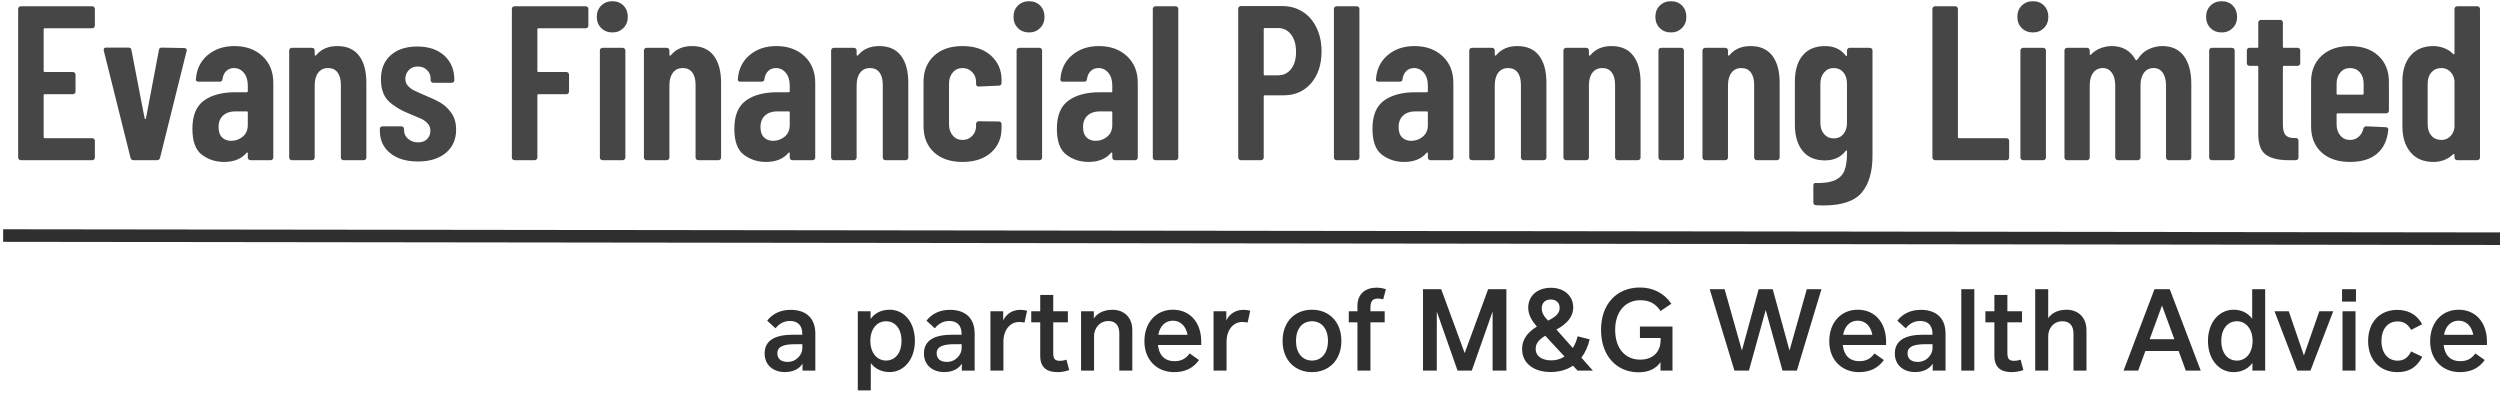 <?xml version="1.0" encoding="UTF-8"?>
<svg width="398px" height="63px" viewBox="0 0 398 63" version="1.1" xmlns="http://www.w3.org/2000/svg" xmlns:xlink="http://www.w3.org/1999/xlink">
    <!-- Generator: Sketch 60.1 (88133) - https://sketch.com -->
    <title>Evans Financial Planning Limited</title>
    <desc>Created with Sketch.</desc>
    <g id="Page-1" stroke="none" stroke-width="1" fill="none" fill-rule="evenodd">
        <g id="Evans-Financial-Planning-Limited" transform="translate(1, -26)">
            <rect id="Rectangle" x="0" y="0" width="500" height="120"></rect>
            <rect id="Rectangle" x="0" y="0" width="500" height="120"></rect>
            <path d="M13.685,51.5 C13.802,51.5 13.901,51.459 13.982,51.377 C14.064,51.296 14.105,51.197 14.105,51.08 L14.105,51.08 L14.105,48.42 C14.105,48.303 14.064,48.204 13.982,48.123 C13.901,48.041 13.802,48 13.685,48 L13.685,48 L6.125,48 C6.008,48 5.95,47.942 5.95,47.825 L5.95,47.825 L5.95,41.175 C5.95,41.058 6.008,41 6.125,41 L6.125,41 L10.605,41 C10.722,41 10.821,40.959 10.902,40.877 C10.984,40.796 11.025,40.697 11.025,40.58 L11.025,40.58 L11.025,37.885 C11.025,37.768 10.984,37.669 10.902,37.587 C10.821,37.506 10.722,37.465 10.605,37.465 L10.605,37.465 L6.125,37.465 C6.008,37.465 5.95,37.407 5.95,37.29 L5.95,37.29 L5.95,30.675 C5.95,30.558 6.008,30.5 6.125,30.5 L6.125,30.5 L13.685,30.5 C13.802,30.5 13.901,30.459 13.982,30.378 C14.064,30.296 14.105,30.197 14.105,30.08 L14.105,30.08 L14.105,27.42 C14.105,27.303 14.064,27.204 13.982,27.122 C13.901,27.041 13.802,27 13.685,27 L13.685,27 L2.31,27 C2.193,27 2.094,27.041 2.013,27.122 C1.931,27.204 1.89,27.303 1.89,27.42 L1.89,27.42 L1.89,51.08 C1.89,51.197 1.931,51.296 2.013,51.377 C2.094,51.459 2.193,51.5 2.31,51.5 L2.31,51.5 L13.685,51.5 Z M23.985,51.5 C24.242,51.5 24.405,51.383 24.475,51.15 L24.475,51.15 L28.71,34.105 C28.78,33.802 28.652,33.65 28.325,33.65 L28.325,33.65 L24.755,33.58 C24.475,33.58 24.323,33.708 24.3,33.965 L24.3,33.965 L22.235,44.85 C22.212,44.92 22.177,44.955 22.13,44.955 C22.083,44.955 22.048,44.92 22.025,44.85 L22.025,44.85 L19.925,33.965 C19.902,33.708 19.75,33.58 19.47,33.58 L19.47,33.58 L15.9,33.58 C15.643,33.58 15.515,33.685 15.515,33.895 L15.515,33.895 L15.515,34.035 L19.785,51.15 C19.855,51.383 20.018,51.5 20.275,51.5 L20.275,51.5 L23.985,51.5 Z M34.67,51.78 C36.233,51.78 37.423,51.302 38.24,50.345 C38.287,50.275 38.333,50.252 38.38,50.275 C38.427,50.298 38.45,50.345 38.45,50.415 L38.45,50.415 L38.45,51.08 C38.45,51.197 38.491,51.296 38.572,51.377 C38.654,51.459 38.753,51.5 38.87,51.5 L38.87,51.5 L42.09,51.5 C42.207,51.5 42.306,51.459 42.388,51.377 C42.469,51.296 42.51,51.197 42.51,51.08 L42.51,51.08 L42.51,39.18 C42.51,37.43 41.938,36.018 40.795,34.945 C39.652,33.872 38.158,33.335 36.315,33.335 C34.612,33.335 33.194,33.813 32.062,34.77 C30.931,35.727 30.307,36.998 30.19,38.585 C30.167,38.865 30.295,39.005 30.575,39.005 L30.575,39.005 L33.97,39.005 C34.25,39.005 34.402,38.865 34.425,38.585 C34.495,38.048 34.693,37.623 35.02,37.307 C35.347,36.992 35.755,36.835 36.245,36.835 C36.875,36.835 37.4,37.086 37.82,37.587 C38.24,38.089 38.45,38.76 38.45,39.6 L38.45,39.6 L38.45,40.51 C38.45,40.627 38.392,40.685 38.275,40.685 L38.275,40.685 L36.455,40.685 C34.355,40.685 32.693,41.128 31.468,42.015 C30.242,42.902 29.63,44.395 29.63,46.495 C29.63,48.502 30.137,49.884 31.152,50.642 C32.167,51.401 33.34,51.78 34.67,51.78 Z M35.79,48.42 C35.207,48.42 34.728,48.239 34.355,47.877 C33.982,47.516 33.795,46.973 33.795,46.25 C33.795,45.433 34.04,44.809 34.53,44.377 C35.02,43.946 35.662,43.73 36.455,43.73 L36.455,43.73 L38.275,43.73 C38.392,43.73 38.45,43.788 38.45,43.905 L38.45,43.905 L38.45,45.9 C38.45,46.693 38.182,47.312 37.645,47.755 C37.108,48.198 36.49,48.42 35.79,48.42 Z M48.68,51.5 C48.797,51.5 48.896,51.459 48.977,51.377 C49.059,51.296 49.1,51.197 49.1,51.08 L49.1,51.08 L49.1,39.6 C49.1,38.737 49.287,38.06 49.66,37.57 C50.033,37.08 50.558,36.835 51.235,36.835 C51.888,36.835 52.39,37.068 52.74,37.535 C53.09,38.002 53.265,38.655 53.265,39.495 L53.265,39.495 L53.265,51.08 C53.265,51.197 53.306,51.296 53.388,51.377 C53.469,51.459 53.568,51.5 53.685,51.5 L53.685,51.5 L56.905,51.5 C57.022,51.5 57.121,51.459 57.203,51.377 C57.284,51.296 57.325,51.197 57.325,51.08 L57.325,51.08 L57.325,39.18 C57.325,37.313 56.934,35.873 56.153,34.858 C55.371,33.843 54.222,33.335 52.705,33.335 C51.282,33.335 50.173,33.802 49.38,34.735 C49.31,34.828 49.246,34.869 49.188,34.858 C49.129,34.846 49.1,34.805 49.1,34.735 L49.1,34.735 L49.1,34.035 C49.1,33.918 49.059,33.819 48.977,33.737 C48.896,33.656 48.797,33.615 48.68,33.615 L48.68,33.615 L45.46,33.615 C45.343,33.615 45.244,33.656 45.163,33.737 C45.081,33.819 45.04,33.918 45.04,34.035 L45.04,34.035 L45.04,51.08 C45.04,51.197 45.081,51.296 45.163,51.377 C45.244,51.459 45.343,51.5 45.46,51.5 L45.46,51.5 L48.68,51.5 Z M65.525,51.71 C67.392,51.71 68.873,51.255 69.97,50.345 C71.067,49.435 71.615,48.198 71.615,46.635 C71.615,45.585 71.364,44.704 70.862,43.992 C70.361,43.281 69.778,42.733 69.112,42.347 C68.448,41.962 67.625,41.572 66.645,41.175 C65.828,40.825 65.245,40.562 64.895,40.388 C64.545,40.212 64.23,39.973 63.95,39.67 C63.67,39.367 63.53,38.993 63.53,38.55 C63.53,38.013 63.711,37.553 64.073,37.167 C64.434,36.782 64.918,36.59 65.525,36.59 C66.108,36.59 66.593,36.777 66.978,37.15 C67.362,37.523 67.555,37.99 67.555,38.55 L67.555,38.55 L67.555,38.76 C67.555,38.877 67.596,38.976 67.677,39.057 C67.759,39.139 67.858,39.18 67.975,39.18 L67.975,39.18 L70.915,39.18 C71.032,39.18 71.131,39.139 71.213,39.057 C71.294,38.976 71.335,38.877 71.335,38.76 C71.335,37.127 70.804,35.826 69.743,34.858 C68.681,33.889 67.24,33.405 65.42,33.405 C63.647,33.405 62.241,33.866 61.203,34.788 C60.164,35.709 59.645,36.987 59.645,38.62 C59.645,40.183 60.071,41.362 60.922,42.155 C61.774,42.948 62.865,43.602 64.195,44.115 C65.105,44.488 65.735,44.757 66.085,44.92 C66.435,45.083 66.762,45.322 67.065,45.638 C67.368,45.953 67.52,46.343 67.52,46.81 C67.52,47.347 67.345,47.79 66.995,48.14 C66.645,48.49 66.167,48.665 65.56,48.665 C64.93,48.665 64.399,48.478 63.968,48.105 C63.536,47.732 63.32,47.265 63.32,46.705 L63.32,46.705 L63.32,46.53 C63.32,46.413 63.279,46.314 63.197,46.233 C63.116,46.151 63.017,46.11 62.9,46.11 L62.9,46.11 L59.89,46.11 C59.773,46.11 59.674,46.151 59.593,46.233 C59.511,46.314 59.47,46.413 59.47,46.53 L59.47,46.53 L59.47,46.775 C59.47,48.292 60.018,49.493 61.115,50.38 C62.212,51.267 63.682,51.71 65.525,51.71 Z M84.13,51.5 C84.247,51.5 84.346,51.459 84.427,51.377 C84.509,51.296 84.55,51.197 84.55,51.08 L84.55,51.08 L84.55,41.175 C84.55,41.058 84.608,41 84.725,41 L84.725,41 L89.17,41 C89.287,41 89.386,40.959 89.468,40.877 C89.549,40.796 89.59,40.697 89.59,40.58 L89.59,40.58 L89.59,37.885 C89.59,37.768 89.549,37.669 89.468,37.587 C89.386,37.506 89.287,37.465 89.17,37.465 L89.17,37.465 L84.725,37.465 C84.608,37.465 84.55,37.407 84.55,37.29 L84.55,37.29 L84.55,30.675 C84.55,30.558 84.608,30.5 84.725,30.5 L84.725,30.5 L92.25,30.5 C92.367,30.5 92.466,30.459 92.547,30.378 C92.629,30.296 92.67,30.197 92.67,30.08 L92.67,30.08 L92.67,27.42 C92.67,27.303 92.629,27.204 92.547,27.122 C92.466,27.041 92.367,27 92.25,27 L92.25,27 L80.91,27 C80.793,27 80.694,27.041 80.612,27.122 C80.531,27.204 80.49,27.303 80.49,27.42 L80.49,27.42 L80.49,51.08 C80.49,51.197 80.531,51.296 80.612,51.377 C80.694,51.459 80.793,51.5 80.91,51.5 L80.91,51.5 L84.13,51.5 Z M96.495,31.165 C97.195,31.165 97.778,30.932 98.245,30.465 C98.712,29.998 98.945,29.403 98.945,28.68 C98.945,27.957 98.718,27.362 98.263,26.895 C97.808,26.428 97.218,26.195 96.495,26.195 C95.772,26.195 95.177,26.428 94.71,26.895 C94.243,27.362 94.01,27.957 94.01,28.68 C94.01,29.403 94.243,29.998 94.71,30.465 C95.177,30.932 95.772,31.165 96.495,31.165 Z M98.14,51.5 C98.257,51.5 98.356,51.459 98.438,51.377 C98.519,51.296 98.56,51.197 98.56,51.08 L98.56,51.08 L98.56,34.035 C98.56,33.918 98.519,33.819 98.438,33.737 C98.356,33.656 98.257,33.615 98.14,33.615 L98.14,33.615 L94.92,33.615 C94.803,33.615 94.704,33.656 94.623,33.737 C94.541,33.819 94.5,33.918 94.5,34.035 L94.5,34.035 L94.5,51.08 C94.5,51.197 94.541,51.296 94.623,51.377 C94.704,51.459 94.803,51.5 94.92,51.5 L94.92,51.5 L98.14,51.5 Z M105.15,51.5 C105.267,51.5 105.366,51.459 105.448,51.377 C105.529,51.296 105.57,51.197 105.57,51.08 L105.57,51.08 L105.57,39.6 C105.57,38.737 105.757,38.06 106.13,37.57 C106.503,37.08 107.028,36.835 107.705,36.835 C108.358,36.835 108.86,37.068 109.21,37.535 C109.56,38.002 109.735,38.655 109.735,39.495 L109.735,39.495 L109.735,51.08 C109.735,51.197 109.776,51.296 109.858,51.377 C109.939,51.459 110.038,51.5 110.155,51.5 L110.155,51.5 L113.375,51.5 C113.492,51.5 113.591,51.459 113.672,51.377 C113.754,51.296 113.795,51.197 113.795,51.08 L113.795,51.08 L113.795,39.18 C113.795,37.313 113.404,35.873 112.623,34.858 C111.841,33.843 110.692,33.335 109.175,33.335 C107.752,33.335 106.643,33.802 105.85,34.735 C105.78,34.828 105.716,34.869 105.657,34.858 C105.599,34.846 105.57,34.805 105.57,34.735 L105.57,34.735 L105.57,34.035 C105.57,33.918 105.529,33.819 105.448,33.737 C105.366,33.656 105.267,33.615 105.15,33.615 L105.15,33.615 L101.93,33.615 C101.813,33.615 101.714,33.656 101.632,33.737 C101.551,33.819 101.51,33.918 101.51,34.035 L101.51,34.035 L101.51,51.08 C101.51,51.197 101.551,51.296 101.632,51.377 C101.714,51.459 101.813,51.5 101.93,51.5 L101.93,51.5 L105.15,51.5 Z M120.945,51.78 C122.508,51.78 123.698,51.302 124.515,50.345 C124.562,50.275 124.608,50.252 124.655,50.275 C124.702,50.298 124.725,50.345 124.725,50.415 L124.725,50.415 L124.725,51.08 C124.725,51.197 124.766,51.296 124.847,51.377 C124.929,51.459 125.028,51.5 125.145,51.5 L125.145,51.5 L128.365,51.5 C128.482,51.5 128.581,51.459 128.662,51.377 C128.744,51.296 128.785,51.197 128.785,51.08 L128.785,51.08 L128.785,39.18 C128.785,37.43 128.213,36.018 127.07,34.945 C125.927,33.872 124.433,33.335 122.59,33.335 C120.887,33.335 119.469,33.813 118.338,34.77 C117.206,35.727 116.582,36.998 116.465,38.585 C116.442,38.865 116.57,39.005 116.85,39.005 L116.85,39.005 L120.245,39.005 C120.525,39.005 120.677,38.865 120.7,38.585 C120.77,38.048 120.968,37.623 121.295,37.307 C121.622,36.992 122.03,36.835 122.52,36.835 C123.15,36.835 123.675,37.086 124.095,37.587 C124.515,38.089 124.725,38.76 124.725,39.6 L124.725,39.6 L124.725,40.51 C124.725,40.627 124.667,40.685 124.55,40.685 L124.55,40.685 L122.73,40.685 C120.63,40.685 118.968,41.128 117.743,42.015 C116.517,42.902 115.905,44.395 115.905,46.495 C115.905,48.502 116.412,49.884 117.427,50.642 C118.442,51.401 119.615,51.78 120.945,51.78 Z M122.065,48.42 C121.482,48.42 121.003,48.239 120.63,47.877 C120.257,47.516 120.07,46.973 120.07,46.25 C120.07,45.433 120.315,44.809 120.805,44.377 C121.295,43.946 121.937,43.73 122.73,43.73 L122.73,43.73 L124.55,43.73 C124.667,43.73 124.725,43.788 124.725,43.905 L124.725,43.905 L124.725,45.9 C124.725,46.693 124.457,47.312 123.92,47.755 C123.383,48.198 122.765,48.42 122.065,48.42 Z M134.955,51.5 C135.072,51.5 135.171,51.459 135.252,51.377 C135.334,51.296 135.375,51.197 135.375,51.08 L135.375,51.08 L135.375,39.6 C135.375,38.737 135.562,38.06 135.935,37.57 C136.308,37.08 136.833,36.835 137.51,36.835 C138.163,36.835 138.665,37.068 139.015,37.535 C139.365,38.002 139.54,38.655 139.54,39.495 L139.54,39.495 L139.54,51.08 C139.54,51.197 139.581,51.296 139.662,51.377 C139.744,51.459 139.843,51.5 139.96,51.5 L139.96,51.5 L143.18,51.5 C143.297,51.5 143.396,51.459 143.477,51.377 C143.559,51.296 143.6,51.197 143.6,51.08 L143.6,51.08 L143.6,39.18 C143.6,37.313 143.209,35.873 142.428,34.858 C141.646,33.843 140.497,33.335 138.98,33.335 C137.557,33.335 136.448,33.802 135.655,34.735 C135.585,34.828 135.521,34.869 135.463,34.858 C135.404,34.846 135.375,34.805 135.375,34.735 L135.375,34.735 L135.375,34.035 C135.375,33.918 135.334,33.819 135.252,33.737 C135.171,33.656 135.072,33.615 134.955,33.615 L134.955,33.615 L131.735,33.615 C131.618,33.615 131.519,33.656 131.438,33.737 C131.356,33.819 131.315,33.918 131.315,34.035 L131.315,34.035 L131.315,51.08 C131.315,51.197 131.356,51.296 131.438,51.377 C131.519,51.459 131.618,51.5 131.735,51.5 L131.735,51.5 L134.955,51.5 Z M152.22,51.78 C154.133,51.78 155.65,51.284 156.77,50.292 C157.89,49.301 158.45,48 158.45,46.39 L158.45,46.39 L158.45,45.76 C158.45,45.643 158.409,45.544 158.327,45.462 C158.246,45.381 158.147,45.34 158.03,45.34 L158.03,45.34 L154.81,45.305 C154.693,45.305 154.594,45.346 154.512,45.428 C154.431,45.509 154.39,45.608 154.39,45.725 L154.39,45.725 L154.39,46.075 C154.39,46.682 154.186,47.201 153.778,47.633 C153.369,48.064 152.85,48.28 152.22,48.28 C151.59,48.28 151.077,48.047 150.68,47.58 C150.283,47.113 150.085,46.518 150.085,45.795 L150.085,45.795 L150.085,39.32 C150.085,38.597 150.283,38.002 150.68,37.535 C151.077,37.068 151.59,36.835 152.22,36.835 C152.85,36.835 153.369,37.051 153.778,37.483 C154.186,37.914 154.39,38.422 154.39,39.005 L154.39,39.005 L154.39,39.355 C154.39,39.635 154.53,39.775 154.81,39.775 L154.81,39.775 L158.03,39.635 C158.147,39.635 158.246,39.594 158.327,39.513 C158.409,39.431 158.45,39.332 158.45,39.215 L158.45,39.215 L158.45,38.725 C158.45,37.162 157.89,35.873 156.77,34.858 C155.65,33.843 154.133,33.335 152.22,33.335 C150.307,33.335 148.796,33.854 147.688,34.892 C146.579,35.931 146.025,37.302 146.025,39.005 L146.025,39.005 L146.025,46.075 C146.025,47.825 146.579,49.213 147.688,50.24 C148.796,51.267 150.307,51.78 152.22,51.78 Z M162.835,31.165 C163.535,31.165 164.118,30.932 164.585,30.465 C165.052,29.998 165.285,29.403 165.285,28.68 C165.285,27.957 165.058,27.362 164.602,26.895 C164.148,26.428 163.558,26.195 162.835,26.195 C162.112,26.195 161.517,26.428 161.05,26.895 C160.583,27.362 160.35,27.957 160.35,28.68 C160.35,29.403 160.583,29.998 161.05,30.465 C161.517,30.932 162.112,31.165 162.835,31.165 Z M164.48,51.5 C164.597,51.5 164.696,51.459 164.778,51.377 C164.859,51.296 164.9,51.197 164.9,51.08 L164.9,51.08 L164.9,34.035 C164.9,33.918 164.859,33.819 164.778,33.737 C164.696,33.656 164.597,33.615 164.48,33.615 L164.48,33.615 L161.26,33.615 C161.143,33.615 161.044,33.656 160.963,33.737 C160.881,33.819 160.84,33.918 160.84,34.035 L160.84,34.035 L160.84,51.08 C160.84,51.197 160.881,51.296 160.963,51.377 C161.044,51.459 161.143,51.5 161.26,51.5 L161.26,51.5 L164.48,51.5 Z M172.295,51.78 C173.858,51.78 175.048,51.302 175.865,50.345 C175.912,50.275 175.958,50.252 176.005,50.275 C176.052,50.298 176.075,50.345 176.075,50.415 L176.075,50.415 L176.075,51.08 C176.075,51.197 176.116,51.296 176.197,51.377 C176.279,51.459 176.378,51.5 176.495,51.5 L176.495,51.5 L179.715,51.5 C179.832,51.5 179.931,51.459 180.012,51.377 C180.094,51.296 180.135,51.197 180.135,51.08 L180.135,51.08 L180.135,39.18 C180.135,37.43 179.563,36.018 178.42,34.945 C177.277,33.872 175.783,33.335 173.94,33.335 C172.237,33.335 170.819,33.813 169.688,34.77 C168.556,35.727 167.932,36.998 167.815,38.585 C167.792,38.865 167.92,39.005 168.2,39.005 L168.2,39.005 L171.595,39.005 C171.875,39.005 172.027,38.865 172.05,38.585 C172.12,38.048 172.318,37.623 172.645,37.307 C172.972,36.992 173.38,36.835 173.87,36.835 C174.5,36.835 175.025,37.086 175.445,37.587 C175.865,38.089 176.075,38.76 176.075,39.6 L176.075,39.6 L176.075,40.51 C176.075,40.627 176.017,40.685 175.9,40.685 L175.9,40.685 L174.08,40.685 C171.98,40.685 170.317,41.128 169.093,42.015 C167.868,42.902 167.255,44.395 167.255,46.495 C167.255,48.502 167.762,49.884 168.778,50.642 C169.792,51.401 170.965,51.78 172.295,51.78 Z M173.415,48.42 C172.832,48.42 172.353,48.239 171.98,47.877 C171.607,47.516 171.42,46.973 171.42,46.25 C171.42,45.433 171.665,44.809 172.155,44.377 C172.645,43.946 173.287,43.73 174.08,43.73 L174.08,43.73 L175.9,43.73 C176.017,43.73 176.075,43.788 176.075,43.905 L176.075,43.905 L176.075,45.9 C176.075,46.693 175.807,47.312 175.27,47.755 C174.733,48.198 174.115,48.42 173.415,48.42 Z M186.165,51.5 C186.282,51.5 186.381,51.459 186.463,51.377 C186.544,51.296 186.585,51.197 186.585,51.08 L186.585,51.08 L186.585,27.42 C186.585,27.303 186.544,27.204 186.463,27.122 C186.381,27.041 186.282,27 186.165,27 L186.165,27 L182.945,27 C182.828,27 182.729,27.041 182.648,27.122 C182.566,27.204 182.525,27.303 182.525,27.42 L182.525,27.42 L182.525,51.08 C182.525,51.197 182.566,51.296 182.648,51.377 C182.729,51.459 182.828,51.5 182.945,51.5 L182.945,51.5 L186.165,51.5 Z M199.765,51.5 C199.882,51.5 199.981,51.459 200.062,51.377 C200.144,51.296 200.185,51.197 200.185,51.08 L200.185,51.08 L200.185,41.35 C200.185,41.233 200.243,41.175 200.36,41.175 L200.36,41.175 L203.335,41.175 C205.155,41.175 206.619,40.533 207.727,39.25 C208.836,37.967 209.39,36.275 209.39,34.175 C209.39,32.775 209.127,31.527 208.602,30.43 C208.077,29.333 207.343,28.482 206.398,27.875 C205.452,27.268 204.362,26.965 203.125,26.965 L203.125,26.965 L196.545,26.965 C196.428,26.965 196.329,27.006 196.248,27.087 C196.166,27.169 196.125,27.268 196.125,27.385 L196.125,27.385 L196.125,51.08 C196.125,51.197 196.166,51.296 196.248,51.377 C196.329,51.459 196.428,51.5 196.545,51.5 L196.545,51.5 L199.765,51.5 Z M202.46,37.99 L200.36,37.99 C200.243,37.99 200.185,37.932 200.185,37.815 L200.185,37.815 L200.185,30.64 C200.185,30.523 200.243,30.465 200.36,30.465 L200.36,30.465 L202.46,30.465 C203.323,30.465 204.018,30.809 204.542,31.497 C205.067,32.186 205.33,33.113 205.33,34.28 C205.33,35.423 205.067,36.328 204.542,36.992 C204.018,37.657 203.323,37.99 202.46,37.99 L202.46,37.99 Z M215,51.5 C215.117,51.5 215.216,51.459 215.298,51.377 C215.379,51.296 215.42,51.197 215.42,51.08 L215.42,51.08 L215.42,27.42 C215.42,27.303 215.379,27.204 215.298,27.122 C215.216,27.041 215.117,27 215,27 L215,27 L211.78,27 C211.663,27 211.564,27.041 211.482,27.122 C211.401,27.204 211.36,27.303 211.36,27.42 L211.36,27.42 L211.36,51.08 C211.36,51.197 211.401,51.296 211.482,51.377 C211.564,51.459 211.663,51.5 211.78,51.5 L211.78,51.5 L215,51.5 Z M222.535,51.78 C224.098,51.78 225.288,51.302 226.105,50.345 C226.152,50.275 226.198,50.252 226.245,50.275 C226.292,50.298 226.315,50.345 226.315,50.415 L226.315,50.415 L226.315,51.08 C226.315,51.197 226.356,51.296 226.438,51.377 C226.519,51.459 226.618,51.5 226.735,51.5 L226.735,51.5 L229.955,51.5 C230.072,51.5 230.171,51.459 230.252,51.377 C230.334,51.296 230.375,51.197 230.375,51.08 L230.375,51.08 L230.375,39.18 C230.375,37.43 229.803,36.018 228.66,34.945 C227.517,33.872 226.023,33.335 224.18,33.335 C222.477,33.335 221.059,33.813 219.928,34.77 C218.796,35.727 218.172,36.998 218.055,38.585 C218.032,38.865 218.16,39.005 218.44,39.005 L218.44,39.005 L221.835,39.005 C222.115,39.005 222.267,38.865 222.29,38.585 C222.36,38.048 222.558,37.623 222.885,37.307 C223.212,36.992 223.62,36.835 224.11,36.835 C224.74,36.835 225.265,37.086 225.685,37.587 C226.105,38.089 226.315,38.76 226.315,39.6 L226.315,39.6 L226.315,40.51 C226.315,40.627 226.257,40.685 226.14,40.685 L226.14,40.685 L224.32,40.685 C222.22,40.685 220.558,41.128 219.333,42.015 C218.107,42.902 217.495,44.395 217.495,46.495 C217.495,48.502 218.002,49.884 219.018,50.642 C220.032,51.401 221.205,51.78 222.535,51.78 Z M223.655,48.42 C223.072,48.42 222.593,48.239 222.22,47.877 C221.847,47.516 221.66,46.973 221.66,46.25 C221.66,45.433 221.905,44.809 222.395,44.377 C222.885,43.946 223.527,43.73 224.32,43.73 L224.32,43.73 L226.14,43.73 C226.257,43.73 226.315,43.788 226.315,43.905 L226.315,43.905 L226.315,45.9 C226.315,46.693 226.047,47.312 225.51,47.755 C224.973,48.198 224.355,48.42 223.655,48.42 Z M236.545,51.5 C236.662,51.5 236.761,51.459 236.843,51.377 C236.924,51.296 236.965,51.197 236.965,51.08 L236.965,51.08 L236.965,39.6 C236.965,38.737 237.152,38.06 237.525,37.57 C237.898,37.08 238.423,36.835 239.1,36.835 C239.753,36.835 240.255,37.068 240.605,37.535 C240.955,38.002 241.13,38.655 241.13,39.495 L241.13,39.495 L241.13,51.08 C241.13,51.197 241.171,51.296 241.252,51.377 C241.334,51.459 241.433,51.5 241.55,51.5 L241.55,51.5 L244.77,51.5 C244.887,51.5 244.986,51.459 245.067,51.377 C245.149,51.296 245.19,51.197 245.19,51.08 L245.19,51.08 L245.19,39.18 C245.19,37.313 244.799,35.873 244.018,34.858 C243.236,33.843 242.087,33.335 240.57,33.335 C239.147,33.335 238.038,33.802 237.245,34.735 C237.175,34.828 237.111,34.869 237.053,34.858 C236.994,34.846 236.965,34.805 236.965,34.735 L236.965,34.735 L236.965,34.035 C236.965,33.918 236.924,33.819 236.843,33.737 C236.761,33.656 236.662,33.615 236.545,33.615 L236.545,33.615 L233.325,33.615 C233.208,33.615 233.109,33.656 233.028,33.737 C232.946,33.819 232.905,33.918 232.905,34.035 L232.905,34.035 L232.905,51.08 C232.905,51.197 232.946,51.296 233.028,51.377 C233.109,51.459 233.208,51.5 233.325,51.5 L233.325,51.5 L236.545,51.5 Z M251.535,51.5 C251.652,51.5 251.751,51.459 251.833,51.377 C251.914,51.296 251.955,51.197 251.955,51.08 L251.955,51.08 L251.955,39.6 C251.955,38.737 252.142,38.06 252.515,37.57 C252.888,37.08 253.413,36.835 254.09,36.835 C254.743,36.835 255.245,37.068 255.595,37.535 C255.945,38.002 256.12,38.655 256.12,39.495 L256.12,39.495 L256.12,51.08 C256.12,51.197 256.161,51.296 256.243,51.377 C256.324,51.459 256.423,51.5 256.54,51.5 L256.54,51.5 L259.76,51.5 C259.877,51.5 259.976,51.459 260.058,51.377 C260.139,51.296 260.18,51.197 260.18,51.08 L260.18,51.08 L260.18,39.18 C260.18,37.313 259.789,35.873 259.007,34.858 C258.226,33.843 257.077,33.335 255.56,33.335 C254.137,33.335 253.028,33.802 252.235,34.735 C252.165,34.828 252.101,34.869 252.042,34.858 C251.984,34.846 251.955,34.805 251.955,34.735 L251.955,34.735 L251.955,34.035 C251.955,33.918 251.914,33.819 251.833,33.737 C251.751,33.656 251.652,33.615 251.535,33.615 L251.535,33.615 L248.315,33.615 C248.198,33.615 248.099,33.656 248.018,33.737 C247.936,33.819 247.895,33.918 247.895,34.035 L247.895,34.035 L247.895,51.08 C247.895,51.197 247.936,51.296 248.018,51.377 C248.099,51.459 248.198,51.5 248.315,51.5 L248.315,51.5 L251.535,51.5 Z M265.02,31.165 C265.72,31.165 266.303,30.932 266.77,30.465 C267.237,29.998 267.47,29.403 267.47,28.68 C267.47,27.957 267.243,27.362 266.788,26.895 C266.332,26.428 265.743,26.195 265.02,26.195 C264.297,26.195 263.702,26.428 263.235,26.895 C262.768,27.362 262.535,27.957 262.535,28.68 C262.535,29.403 262.768,29.998 263.235,30.465 C263.702,30.932 264.297,31.165 265.02,31.165 Z M266.665,51.5 C266.782,51.5 266.881,51.459 266.962,51.377 C267.044,51.296 267.085,51.197 267.085,51.08 L267.085,51.08 L267.085,34.035 C267.085,33.918 267.044,33.819 266.962,33.737 C266.881,33.656 266.782,33.615 266.665,33.615 L266.665,33.615 L263.445,33.615 C263.328,33.615 263.229,33.656 263.147,33.737 C263.066,33.819 263.025,33.918 263.025,34.035 L263.025,34.035 L263.025,51.08 C263.025,51.197 263.066,51.296 263.147,51.377 C263.229,51.459 263.328,51.5 263.445,51.5 L263.445,51.5 L266.665,51.5 Z M273.675,51.5 C273.792,51.5 273.891,51.459 273.973,51.377 C274.054,51.296 274.095,51.197 274.095,51.08 L274.095,51.08 L274.095,39.6 C274.095,38.737 274.282,38.06 274.655,37.57 C275.028,37.08 275.553,36.835 276.23,36.835 C276.883,36.835 277.385,37.068 277.735,37.535 C278.085,38.002 278.26,38.655 278.26,39.495 L278.26,39.495 L278.26,51.08 C278.26,51.197 278.301,51.296 278.382,51.377 C278.464,51.459 278.563,51.5 278.68,51.5 L278.68,51.5 L281.9,51.5 C282.017,51.5 282.116,51.459 282.197,51.377 C282.279,51.296 282.32,51.197 282.32,51.08 L282.32,51.08 L282.32,39.18 C282.32,37.313 281.929,35.873 281.147,34.858 C280.366,33.843 279.217,33.335 277.7,33.335 C276.277,33.335 275.168,33.802 274.375,34.735 C274.305,34.828 274.241,34.869 274.183,34.858 C274.124,34.846 274.095,34.805 274.095,34.735 L274.095,34.735 L274.095,34.035 C274.095,33.918 274.054,33.819 273.973,33.737 C273.891,33.656 273.792,33.615 273.675,33.615 L273.675,33.615 L270.455,33.615 C270.338,33.615 270.239,33.656 270.158,33.737 C270.076,33.819 270.035,33.918 270.035,34.035 L270.035,34.035 L270.035,51.08 C270.035,51.197 270.076,51.296 270.158,51.377 C270.239,51.459 270.338,51.5 270.455,51.5 L270.455,51.5 L273.675,51.5 Z M289.26,58.71 C292.2,58.71 294.242,58.028 295.385,56.663 C296.528,55.297 297.1,53.355 297.1,50.835 L297.1,50.835 L297.1,34.035 C297.1,33.918 297.059,33.819 296.978,33.737 C296.896,33.656 296.797,33.615 296.68,33.615 L296.68,33.615 L293.46,33.615 C293.343,33.615 293.244,33.656 293.163,33.737 C293.081,33.819 293.04,33.918 293.04,34.035 L293.04,34.035 L293.04,34.805 C293.04,34.875 293.017,34.916 292.97,34.928 C292.923,34.939 292.877,34.91 292.83,34.84 C292.06,33.837 290.963,33.335 289.54,33.335 C288,33.335 286.816,33.831 285.988,34.822 C285.159,35.814 284.745,37.208 284.745,39.005 L284.745,39.005 L284.745,45.865 C284.745,47.615 285.153,48.998 285.97,50.013 C286.787,51.028 287.977,51.535 289.54,51.535 C290.963,51.535 292.06,51.033 292.83,50.03 C292.877,49.96 292.923,49.931 292.97,49.943 C293.017,49.954 293.04,49.995 293.04,50.065 L293.04,50.065 L293.04,50.45 C293.04,51.547 292.912,52.433 292.655,53.11 C292.398,53.787 291.914,54.3 291.202,54.65 C290.491,55 289.47,55.163 288.14,55.14 C287.837,55.093 287.685,55.222 287.685,55.525 L287.685,55.525 L287.685,58.22 C287.685,58.5 287.825,58.652 288.105,58.675 C288.362,58.698 288.747,58.71 289.26,58.71 Z M290.94,48.035 C290.31,48.035 289.797,47.807 289.4,47.352 C289.003,46.898 288.805,46.308 288.805,45.585 L288.805,45.585 L288.805,39.32 C288.805,38.597 289.003,38.002 289.4,37.535 C289.797,37.068 290.31,36.835 290.94,36.835 C291.57,36.835 292.077,37.062 292.462,37.517 C292.848,37.972 293.04,38.573 293.04,39.32 L293.04,39.32 L293.04,45.585 C293.04,46.308 292.848,46.898 292.462,47.352 C292.077,47.807 291.57,48.035 290.94,48.035 Z M318.435,51.5 C318.552,51.5 318.651,51.459 318.733,51.377 C318.814,51.296 318.855,51.197 318.855,51.08 L318.855,51.08 L318.855,48.42 C318.855,48.303 318.814,48.204 318.733,48.123 C318.651,48.041 318.552,48 318.435,48 L318.435,48 L310.875,48 C310.758,48 310.7,47.942 310.7,47.825 L310.7,47.825 L310.7,27.42 C310.7,27.303 310.659,27.204 310.577,27.122 C310.496,27.041 310.397,27 310.28,27 L310.28,27 L307.06,27 C306.943,27 306.844,27.041 306.762,27.122 C306.681,27.204 306.64,27.303 306.64,27.42 L306.64,27.42 L306.64,51.08 C306.64,51.197 306.681,51.296 306.762,51.377 C306.844,51.459 306.943,51.5 307.06,51.5 L307.06,51.5 L318.435,51.5 Z M322.645,31.165 C323.345,31.165 323.928,30.932 324.395,30.465 C324.862,29.998 325.095,29.403 325.095,28.68 C325.095,27.957 324.868,27.362 324.413,26.895 C323.957,26.428 323.368,26.195 322.645,26.195 C321.922,26.195 321.327,26.428 320.86,26.895 C320.393,27.362 320.16,27.957 320.16,28.68 C320.16,29.403 320.393,29.998 320.86,30.465 C321.327,30.932 321.922,31.165 322.645,31.165 Z M324.29,51.5 C324.407,51.5 324.506,51.459 324.587,51.377 C324.669,51.296 324.71,51.197 324.71,51.08 L324.71,51.08 L324.71,34.035 C324.71,33.918 324.669,33.819 324.587,33.737 C324.506,33.656 324.407,33.615 324.29,33.615 L324.29,33.615 L321.07,33.615 C320.953,33.615 320.854,33.656 320.772,33.737 C320.691,33.819 320.65,33.918 320.65,34.035 L320.65,34.035 L320.65,51.08 C320.65,51.197 320.691,51.296 320.772,51.377 C320.854,51.459 320.953,51.5 321.07,51.5 L321.07,51.5 L324.29,51.5 Z M331.265,51.5 C331.382,51.5 331.481,51.459 331.562,51.377 C331.644,51.296 331.685,51.197 331.685,51.08 L331.685,51.08 L331.685,39.6 C331.685,38.737 331.872,38.06 332.245,37.57 C332.618,37.08 333.132,36.835 333.785,36.835 C334.368,36.835 334.841,37.08 335.202,37.57 C335.564,38.06 335.745,38.748 335.745,39.635 L335.745,39.635 L335.745,51.08 C335.745,51.197 335.786,51.296 335.868,51.377 C335.949,51.459 336.048,51.5 336.165,51.5 L336.165,51.5 L339.35,51.5 C339.467,51.5 339.566,51.459 339.647,51.377 C339.729,51.296 339.77,51.197 339.77,51.08 L339.77,51.08 L339.77,39.6 C339.77,38.737 339.957,38.06 340.33,37.57 C340.703,37.08 341.217,36.835 341.87,36.835 C342.477,36.835 342.955,37.08 343.305,37.57 C343.655,38.06 343.83,38.748 343.83,39.635 L343.83,39.635 L343.83,51.08 C343.83,51.197 343.871,51.296 343.952,51.377 C344.034,51.459 344.133,51.5 344.25,51.5 L344.25,51.5 L347.435,51.5 C347.552,51.5 347.651,51.459 347.733,51.377 C347.814,51.296 347.855,51.197 347.855,51.08 L347.855,51.08 L347.855,39.355 C347.855,37.465 347.464,35.989 346.683,34.928 C345.901,33.866 344.752,33.335 343.235,33.335 C342.512,33.335 341.794,33.498 341.082,33.825 C340.371,34.152 339.782,34.688 339.315,35.435 C339.175,35.598 339.07,35.633 339,35.54 C338.183,34.07 336.912,33.335 335.185,33.335 C334.625,33.335 334.053,33.44 333.47,33.65 C332.887,33.86 332.362,34.198 331.895,34.665 C331.848,34.735 331.802,34.758 331.755,34.735 C331.708,34.712 331.685,34.665 331.685,34.595 L331.685,34.595 L331.685,34.035 C331.685,33.918 331.644,33.819 331.562,33.737 C331.481,33.656 331.382,33.615 331.265,33.615 L331.265,33.615 L328.08,33.615 C327.963,33.615 327.864,33.656 327.783,33.737 C327.701,33.819 327.66,33.918 327.66,34.035 L327.66,34.035 L327.66,51.08 C327.66,51.197 327.701,51.296 327.783,51.377 C327.864,51.459 327.963,51.5 328.08,51.5 L328.08,51.5 L331.265,51.5 Z M352.695,31.165 C353.395,31.165 353.978,30.932 354.445,30.465 C354.912,29.998 355.145,29.403 355.145,28.68 C355.145,27.957 354.918,27.362 354.462,26.895 C354.007,26.428 353.418,26.195 352.695,26.195 C351.972,26.195 351.377,26.428 350.91,26.895 C350.443,27.362 350.21,27.957 350.21,28.68 C350.21,29.403 350.443,29.998 350.91,30.465 C351.377,30.932 351.972,31.165 352.695,31.165 Z M354.34,51.5 C354.457,51.5 354.556,51.459 354.637,51.377 C354.719,51.296 354.76,51.197 354.76,51.08 L354.76,51.08 L354.76,34.035 C354.76,33.918 354.719,33.819 354.637,33.737 C354.556,33.656 354.457,33.615 354.34,33.615 L354.34,33.615 L351.12,33.615 C351.003,33.615 350.904,33.656 350.822,33.737 C350.741,33.819 350.7,33.918 350.7,34.035 L350.7,34.035 L350.7,51.08 C350.7,51.197 350.741,51.296 350.822,51.377 C350.904,51.459 351.003,51.5 351.12,51.5 L351.12,51.5 L354.34,51.5 Z M364.5,51.5 C364.617,51.5 364.716,51.459 364.798,51.377 C364.879,51.296 364.92,51.197 364.92,51.08 L364.92,51.08 L364.92,48.385 C364.92,48.268 364.879,48.169 364.798,48.087 C364.716,48.006 364.617,47.965 364.5,47.965 L364.5,47.965 L364.255,47.965 C363.648,47.988 363.193,47.843 362.89,47.528 C362.587,47.212 362.435,46.647 362.435,45.83 L362.435,45.83 L362.435,36.66 C362.435,36.543 362.493,36.485 362.61,36.485 L362.61,36.485 L364.78,36.485 C364.897,36.485 364.996,36.444 365.077,36.362 C365.159,36.281 365.2,36.182 365.2,36.065 L365.2,36.065 L365.2,34.035 C365.2,33.918 365.159,33.819 365.077,33.737 C364.996,33.656 364.897,33.615 364.78,33.615 L364.78,33.615 L362.61,33.615 C362.493,33.615 362.435,33.557 362.435,33.44 L362.435,33.44 L362.435,29.59 C362.435,29.473 362.394,29.374 362.312,29.293 C362.231,29.211 362.132,29.17 362.015,29.17 L362.015,29.17 L358.935,29.17 C358.818,29.17 358.719,29.211 358.637,29.293 C358.556,29.374 358.515,29.473 358.515,29.59 L358.515,29.59 L358.515,33.44 C358.515,33.557 358.457,33.615 358.34,33.615 L358.34,33.615 L357.115,33.615 C356.998,33.615 356.899,33.656 356.817,33.737 C356.736,33.819 356.695,33.918 356.695,34.035 L356.695,34.035 L356.695,36.065 C356.695,36.182 356.736,36.281 356.817,36.362 C356.899,36.444 356.998,36.485 357.115,36.485 L357.115,36.485 L358.34,36.485 C358.457,36.485 358.515,36.543 358.515,36.66 L358.515,36.66 L358.515,47.335 C358.515,48.945 358.918,50.042 359.723,50.625 C360.527,51.208 361.723,51.5 363.31,51.5 L363.31,51.5 L364.5,51.5 Z M373.12,51.78 C374.963,51.78 376.398,51.343 377.425,50.468 C378.452,49.593 379.047,48.338 379.21,46.705 C379.233,46.565 379.204,46.454 379.123,46.373 C379.041,46.291 378.942,46.25 378.825,46.25 L378.825,46.25 L375.71,46.11 C375.477,46.11 375.325,46.227 375.255,46.46 C375.138,46.997 374.887,47.434 374.502,47.773 C374.118,48.111 373.657,48.28 373.12,48.28 C372.49,48.28 371.977,48.047 371.58,47.58 C371.183,47.113 370.985,46.518 370.985,45.795 L370.985,45.795 L370.985,44.22 C370.985,44.103 371.043,44.045 371.16,44.045 L371.16,44.045 L378.895,44.045 C379.012,44.045 379.111,44.004 379.192,43.922 C379.274,43.841 379.315,43.742 379.315,43.625 L379.315,43.625 L379.315,39.005 C379.315,37.302 378.761,35.931 377.652,34.892 C376.544,33.854 375.033,33.335 373.12,33.335 C371.207,33.335 369.696,33.854 368.587,34.892 C367.479,35.931 366.925,37.302 366.925,39.005 L366.925,39.005 L366.925,46.11 C366.925,47.86 367.479,49.242 368.587,50.258 C369.696,51.273 371.207,51.78 373.12,51.78 Z M375.115,41.07 L371.16,41.07 C371.043,41.07 370.985,41.012 370.985,40.895 L370.985,40.895 L370.985,39.32 C370.985,38.597 371.183,38.002 371.58,37.535 C371.977,37.068 372.49,36.835 373.12,36.835 C373.773,36.835 374.298,37.062 374.695,37.517 C375.092,37.972 375.29,38.573 375.29,39.32 L375.29,39.32 L375.29,40.895 C375.29,41.012 375.232,41.07 375.115,41.07 L375.115,41.07 Z M386.395,51.78 C387.655,51.78 388.705,51.372 389.545,50.555 C389.592,50.508 389.638,50.497 389.685,50.52 C389.732,50.543 389.755,50.59 389.755,50.66 L389.755,50.66 L389.755,51.08 C389.755,51.197 389.796,51.296 389.877,51.377 C389.959,51.459 390.058,51.5 390.175,51.5 L390.175,51.5 L393.395,51.5 C393.512,51.5 393.611,51.459 393.692,51.377 C393.774,51.296 393.815,51.197 393.815,51.08 L393.815,51.08 L393.815,27.42 C393.815,27.303 393.774,27.204 393.692,27.122 C393.611,27.041 393.512,27 393.395,27 L393.395,27 L390.175,27 C390.058,27 389.959,27.041 389.877,27.122 C389.796,27.204 389.755,27.303 389.755,27.42 L389.755,27.42 L389.755,34.49 C389.755,34.56 389.732,34.607 389.685,34.63 C389.638,34.653 389.592,34.642 389.545,34.595 C389.102,34.152 388.6,33.831 388.04,33.633 C387.48,33.434 386.932,33.335 386.395,33.335 C384.855,33.335 383.647,33.837 382.772,34.84 C381.897,35.843 381.46,37.232 381.46,39.005 L381.46,39.005 L381.46,46.11 C381.46,47.837 381.892,49.213 382.755,50.24 C383.618,51.267 384.832,51.78 386.395,51.78 Z M387.655,48.28 C387.002,48.28 386.477,48.053 386.08,47.597 C385.683,47.142 385.485,46.542 385.485,45.795 L385.485,45.795 L385.485,39.32 C385.485,38.573 385.683,37.972 386.08,37.517 C386.477,37.062 387.002,36.835 387.655,36.835 C388.215,36.835 388.682,37.016 389.055,37.377 C389.428,37.739 389.662,38.223 389.755,38.83 L389.755,38.83 L389.755,46.285 C389.662,46.892 389.428,47.376 389.055,47.737 C388.682,48.099 388.215,48.28 387.655,48.28 Z" id="EvansFinancialPlanningLimited" fill="#464646" fill-rule="nonzero"></path>
            <line x1="0.102" y1="61.2" x2="478" y2="60" id="Stroke-2"></line>
            <path d="M123.951,85.234 C125.418,85.234 126.327,84.613 126.759,83.893 L126.759,85 L128.802,85 L128.802,79.123 C128.802,76.549 127.236,75.325 124.86,75.325 C123.267,75.325 121.953,75.964 121.134,77.053 L122.466,78.268 C123.015,77.557 123.789,77.098 124.752,77.098 C125.958,77.098 126.723,77.737 126.723,79.177 L126.723,79.285 L125.283,79.285 C122.385,79.285 120.729,80.176 120.729,82.282 C120.729,84.136 122.124,85.234 123.951,85.234 Z M124.383,83.614 C123.375,83.614 122.754,83.146 122.754,82.237 C122.754,81.094 123.924,80.797 125.607,80.797 L126.732,80.797 L126.732,81.454 C126.732,82.381 125.859,83.614 124.383,83.614 Z M137.631,88.15 L137.631,83.803 C138.225,84.604 139.215,85.234 140.619,85.234 C142.905,85.234 144.651,83.227 144.651,80.266 C144.651,77.26 142.923,75.307 140.637,75.307 C139.143,75.307 138.153,75.991 137.595,76.774 L137.595,75.55 L135.561,75.55 L135.561,88.15 L137.631,88.15 Z M140.061,83.398 C138.63,83.398 137.559,82.192 137.559,80.266 C137.559,78.358 138.621,77.143 140.061,77.143 C141.429,77.143 142.518,78.223 142.518,80.266 C142.518,82.309 141.429,83.398 140.061,83.398 Z M149.313,85.234 C150.78,85.234 151.689,84.613 152.121,83.893 L152.121,85 L154.164,85 L154.164,79.123 C154.164,76.549 152.598,75.325 150.222,75.325 C148.629,75.325 147.315,75.964 146.496,77.053 L147.828,78.268 C148.377,77.557 149.151,77.098 150.114,77.098 C151.32,77.098 152.085,77.737 152.085,79.177 L152.085,79.285 L150.645,79.285 C147.747,79.285 146.091,80.176 146.091,82.282 C146.091,84.136 147.486,85.234 149.313,85.234 Z M149.745,83.614 C148.737,83.614 148.116,83.146 148.116,82.237 C148.116,81.094 149.286,80.797 150.969,80.797 L152.094,80.797 L152.094,81.454 C152.094,82.381 151.221,83.614 149.745,83.614 Z M158.745,85 L158.745,80.374 C158.745,78.547 159.798,77.26 161.238,77.26 C161.535,77.26 161.886,77.305 162.102,77.35 L162.516,75.469 C162.066,75.352 161.661,75.325 161.418,75.325 C159.888,75.325 159.024,76.306 158.709,77.017 L158.709,75.55 L156.675,75.55 L156.675,85 L158.745,85 Z M167.376,85.243 C167.934,85.243 168.627,85.126 169.221,84.919 L168.78,83.263 C168.357,83.398 168.078,83.443 167.763,83.443 C166.953,83.443 166.674,83.164 166.674,82.156 L166.674,77.314 L169.005,77.314 L169.005,75.55 L166.674,75.55 L166.674,72.949 L164.604,72.949 L164.604,75.55 L163.173,75.55 L163.173,77.314 L164.604,77.314 L164.604,82.66 C164.604,84.559 165.711,85.243 167.376,85.243 Z M173.172,85 L173.172,79.483 C173.172,78.295 174.036,77.107 175.458,77.107 C176.511,77.107 177.195,77.755 177.195,79.051 L177.195,85 L179.265,85 L179.265,78.574 C179.265,76.441 177.879,75.316 176.106,75.316 C174.378,75.316 173.451,76.162 173.136,76.72 L173.136,75.55 L171.102,75.55 L171.102,85 L173.172,85 Z M185.916,85.243 C187.662,85.243 188.949,84.622 189.885,83.317 L188.391,82.264 C187.698,83.227 186.915,83.497 185.997,83.497 C184.332,83.497 183.504,82.462 183.342,80.923 L190.236,80.923 L190.236,80.374 C190.236,77.35 188.454,75.307 185.727,75.307 C183.099,75.307 181.191,77.287 181.191,80.338 C181.191,83.299 183.189,85.243 185.916,85.243 Z M188.058,79.303 L183.396,79.303 C183.675,77.818 184.584,77.053 185.718,77.053 C186.897,77.053 187.788,77.863 188.058,79.303 Z M194.268,85 L194.268,80.374 C194.268,78.547 195.321,77.26 196.761,77.26 C197.058,77.26 197.409,77.305 197.625,77.35 L198.039,75.469 C197.589,75.352 197.184,75.325 196.941,75.325 C195.411,75.325 194.547,76.306 194.232,77.017 L194.232,75.55 L192.198,75.55 L192.198,85 L194.268,85 Z M207.867,85.243 C210.576,85.243 212.547,83.317 212.547,80.275 C212.547,77.224 210.576,75.307 207.867,75.307 C205.149,75.307 203.187,77.224 203.187,80.275 C203.187,83.317 205.149,85.243 207.867,85.243 Z M207.867,83.398 C206.319,83.398 205.32,82.192 205.32,80.275 C205.32,78.349 206.319,77.143 207.867,77.143 C209.406,77.143 210.414,78.349 210.414,80.275 C210.414,82.192 209.406,83.398 207.867,83.398 Z M217.173,85 L217.173,77.314 L219.441,77.314 L219.441,75.55 L217.173,75.55 L217.173,75.046 C217.173,74.02 217.452,73.534 218.352,73.534 C218.595,73.534 218.883,73.561 219.207,73.651 L219.63,72.04 C219.126,71.878 218.64,71.797 218.127,71.797 C216.399,71.797 215.103,72.76 215.103,74.704 L215.103,75.55 L213.726,75.55 L213.726,77.314 L215.103,77.314 L215.103,85 L217.173,85 Z M227.739,85 L227.739,75.604 L231.042,85 L233.31,85 L236.622,75.595 L236.622,85 L238.818,85 L238.818,72.04 L235.911,72.04 L232.176,82.21 L228.441,72.04 L225.543,72.04 L225.543,85 L227.739,85 Z M245.847,85.225 C247.242,85.225 248.439,84.874 249.42,84.217 L250.149,85 L252.588,85 L250.761,82.939 C251.355,82.156 251.805,81.175 252.075,80.023 L250.158,79.537 C249.987,80.266 249.717,80.887 249.393,81.4 L246.783,78.466 C248.403,77.575 249.456,76.495 249.456,74.938 C249.456,73.174 248.097,71.815 245.901,71.815 C243.687,71.815 242.292,73.156 242.292,74.983 C242.292,76.198 242.949,77.161 243.669,77.989 C242.418,78.763 241.32,79.843 241.32,81.553 C241.32,83.929 243.282,85.225 245.847,85.225 Z M245.46,77.044 C244.929,76.504 244.443,75.901 244.443,75.091 C244.443,74.263 244.956,73.678 245.883,73.678 C246.846,73.678 247.296,74.299 247.296,75.001 C247.296,75.838 246.747,76.405 245.46,77.044 Z M245.973,83.371 C244.623,83.371 243.48,82.804 243.48,81.526 C243.48,80.644 244.02,80.068 245.001,79.447 L248.07,82.759 C247.431,83.173 246.711,83.371 245.973,83.371 Z M259.878,85.27 C261.444,85.27 262.659,84.694 263.352,83.65 L263.352,85 L265.26,85 L265.26,77.989 L260.076,77.989 L260.076,79.807 L263.37,79.807 L263.37,80.104 C263.361,82.219 261.966,83.254 260.112,83.254 C257.736,83.254 256.134,81.463 256.134,78.52 C256.134,75.568 257.799,73.795 260.121,73.795 C261.552,73.795 262.56,74.308 263.361,75.514 L265.08,74.353 C263.883,72.607 262.083,71.77 260.094,71.77 C256.35,71.77 253.884,74.425 253.884,78.52 C253.884,82.57 256.296,85.27 259.878,85.27 Z M277.428,85 L280.101,75.352 L282.774,85 L285.06,85 L288.975,72.04 L286.644,72.04 L283.89,81.805 L281.217,72.04 L278.976,72.04 L276.312,81.805 L273.558,72.04 L271.182,72.04 L275.124,85 L277.428,85 Z M294.942,85.243 C296.688,85.243 297.975,84.622 298.911,83.317 L297.417,82.264 C296.724,83.227 295.941,83.497 295.023,83.497 C293.358,83.497 292.53,82.462 292.368,80.923 L299.262,80.923 L299.262,80.374 C299.262,77.35 297.48,75.307 294.753,75.307 C292.125,75.307 290.217,77.287 290.217,80.338 C290.217,83.299 292.215,85.243 294.942,85.243 Z M297.084,79.303 L292.422,79.303 C292.701,77.818 293.61,77.053 294.744,77.053 C295.923,77.053 296.814,77.863 297.084,79.303 Z M303.879,85.234 C305.346,85.234 306.255,84.613 306.687,83.893 L306.687,85 L308.73,85 L308.73,79.123 C308.73,76.549 307.164,75.325 304.788,75.325 C303.195,75.325 301.881,75.964 301.062,77.053 L302.394,78.268 C302.943,77.557 303.717,77.098 304.68,77.098 C305.886,77.098 306.651,77.737 306.651,79.177 L306.651,79.285 L305.211,79.285 C302.313,79.285 300.657,80.176 300.657,82.282 C300.657,84.136 302.052,85.234 303.879,85.234 Z M304.311,83.614 C303.303,83.614 302.682,83.146 302.682,82.237 C302.682,81.094 303.852,80.797 305.535,80.797 L306.66,80.797 L306.66,81.454 C306.66,82.381 305.787,83.614 304.311,83.614 Z M313.311,85 L313.311,72.04 L311.241,72.04 L311.241,85 L313.311,85 Z M319.278,85.243 C319.836,85.243 320.529,85.126 321.123,84.919 L320.682,83.263 C320.259,83.398 319.98,83.443 319.665,83.443 C318.855,83.443 318.576,83.164 318.576,82.156 L318.576,77.314 L320.907,77.314 L320.907,75.55 L318.576,75.55 L318.576,72.949 L316.506,72.949 L316.506,75.55 L315.075,75.55 L315.075,77.314 L316.506,77.314 L316.506,82.66 C316.506,84.559 317.613,85.243 319.278,85.243 Z M325.074,85 L325.074,79.51 C325.074,78.331 325.884,77.143 327.351,77.143 C328.413,77.143 329.097,77.791 329.097,79.087 L329.097,85 L331.167,85 L331.167,78.583 C331.167,76.45 329.781,75.307 327.972,75.307 C326.352,75.307 325.425,76.09 325.074,76.666 L325.074,72.04 L323.004,72.04 L323.004,85 L325.074,85 Z M339.402,85 L340.545,81.877 L345.837,81.877 L346.98,85 L349.356,85 L344.424,72.04 L341.994,72.04 L337.071,85 L339.402,85 Z M345.153,79.996 L341.229,79.996 L343.191,74.641 L345.153,79.996 Z M354.585,85.243 C356.097,85.243 357.105,84.496 357.582,83.767 L357.582,85 L359.616,85 L359.616,72.04 L357.546,72.04 L357.546,76.756 C357.042,76.018 356.061,75.307 354.585,75.307 C352.281,75.307 350.508,77.323 350.508,80.275 C350.508,83.236 352.281,85.243 354.585,85.243 Z M355.107,83.407 C353.739,83.407 352.632,82.318 352.632,80.275 C352.632,78.241 353.739,77.143 355.107,77.143 C356.538,77.143 357.609,78.358 357.609,80.275 C357.609,82.192 356.556,83.407 355.107,83.407 Z M366.825,85 L370.452,75.55 L368.238,75.55 L365.781,82.588 L363.369,75.55 L361.101,75.55 L364.719,85 L366.825,85 Z M374.07,74.011 L374.07,72.04 L371.856,72.04 L371.856,74.011 L374.07,74.011 Z M373.998,85 L373.998,75.55 L371.928,75.55 L371.928,85 L373.998,85 Z M380.676,85.243 C382.179,85.243 383.601,84.757 384.627,82.795 L382.854,81.949 C382.323,82.984 381.639,83.416 380.712,83.416 C379.155,83.416 378.129,82.219 378.129,80.284 C378.129,78.403 379.11,77.17 380.712,77.17 C381.612,77.17 382.305,77.548 382.854,78.52 L384.6,77.62 C383.637,75.847 382.089,75.334 380.649,75.334 C377.859,75.334 376.005,77.287 376.005,80.293 C376.005,83.281 377.868,85.243 380.676,85.243 Z M390.603,85.243 C392.349,85.243 393.636,84.622 394.572,83.317 L393.078,82.264 C392.385,83.227 391.602,83.497 390.684,83.497 C389.019,83.497 388.191,82.462 388.029,80.923 L394.923,80.923 L394.923,80.374 C394.923,77.35 393.141,75.307 390.414,75.307 C387.786,75.307 385.878,77.287 385.878,80.338 C385.878,83.299 387.876,85.243 390.603,85.243 Z M392.745,79.303 L388.083,79.303 C388.362,77.818 389.271,77.053 390.405,77.053 C391.584,77.053 392.475,77.863 392.745,79.303 Z" id="apartnerofM&amp;GWealthAdvice" fill="#2F2F2F" fill-rule="nonzero"></path>
            <line x1="396" y1="64" x2="0.5" y2="63.5" id="Line" stroke="#2F2F2F" stroke-width="2" stroke-linecap="square"></line>
        </g>
    </g>
</svg>